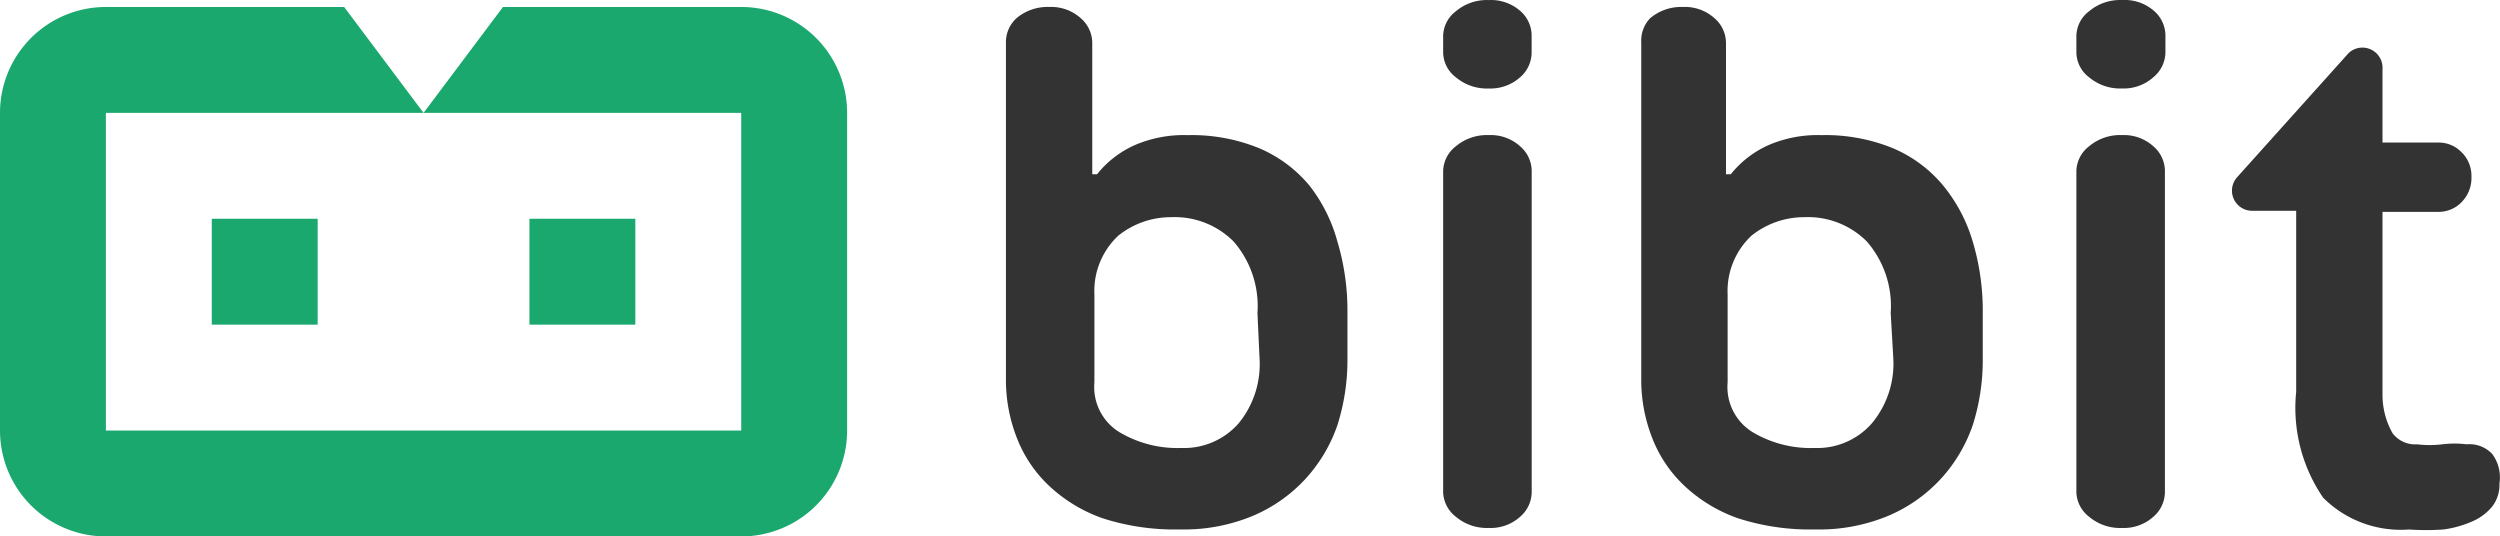  <svg xmlns="http://www.w3.org/2000/svg" width="117.127" height="25.132"><g data-name="Layer 1"><path data-name="Path 1" d="M61.342 8.687a6.2 6.2 0 0 0-2.332-1.736 8.359 8.359 0 0 0-3.373-.62 5.8 5.8 0 0 0-2.48.471 4.713 4.713 0 0 0-1.761 1.364h-.223V1.989a1.538 1.538 0 0 0-.544-1.141 2.059 2.059 0 0 0-1.466-.521 2.257 2.257 0 0 0-1.534.521 1.513 1.513 0 0 0-.5 1.141V17.74a7.441 7.441 0 0 0 .521 2.8 6.1 6.1 0 0 0 1.538 2.256 7.094 7.094 0 0 0 2.48 1.488 11.013 11.013 0 0 0 3.6.521 8.409 8.409 0 0 0 3.448-.645 7.119 7.119 0 0 0 2.48-1.761 7.193 7.193 0 0 0 1.463-2.481 10.071 10.071 0 0 0 .47-3.122v-2.181a11.286 11.286 0 0 0-.471-3.3 7.442 7.442 0 0 0-1.315-2.629Zm-2.331 8.109a4.366 4.366 0 0 1-.992 3.051 3.4 3.4 0 0 1-2.679 1.141 5.308 5.308 0 0 1-2.9-.744 2.48 2.48 0 0 1-1.166-2.332v-4.116a3.547 3.547 0 0 1 1.116-2.753 3.944 3.944 0 0 1 2.48-.868 3.894 3.894 0 0 1 2.927 1.141 4.614 4.614 0 0 1 1.116 3.349Z" fill="#333"/><path data-name="Path 2" d="M69.751 6.329a2.257 2.257 0 0 0-1.538.521 1.513 1.513 0 0 0-.6 1.141v15.082a1.513 1.513 0 0 0 .6 1.141 2.257 2.257 0 0 0 1.538.521 2.059 2.059 0 0 0 1.464-.521 1.538 1.538 0 0 0 .546-1.141V7.991a1.538 1.538 0 0 0-.546-1.141 2.059 2.059 0 0 0-1.464-.521Z" fill="#333"/><path data-name="Path 3" d="M69.751.003a2.257 2.257 0 0 0-1.538.521 1.488 1.488 0 0 0-.6 1.141v.819a1.488 1.488 0 0 0 .6 1.141 2.257 2.257 0 0 0 1.538.521 2.084 2.084 0 0 0 1.463-.521 1.538 1.538 0 0 0 .544-1.14v-.843a1.538 1.538 0 0 0-.543-1.139 2.084 2.084 0 0 0-1.464-.5Z" fill="#333"/><path data-name="Path 4" d="M91.034 8.687a6.2 6.2 0 0 0-2.332-1.736 8.359 8.359 0 0 0-3.373-.62 5.8 5.8 0 0 0-2.48.471 4.713 4.713 0 0 0-1.761 1.364h-.224V1.989a1.538 1.538 0 0 0-.545-1.141 2.059 2.059 0 0 0-1.464-.521 2.257 2.257 0 0 0-1.538.521 1.513 1.513 0 0 0-.423 1.141V17.74a7.442 7.442 0 0 0 .521 2.8 6.1 6.1 0 0 0 1.539 2.256 7.094 7.094 0 0 0 2.48 1.488 11.013 11.013 0 0 0 3.6.521 8.409 8.409 0 0 0 3.448-.645 7.119 7.119 0 0 0 2.48-1.761 7.193 7.193 0 0 0 1.463-2.481 10.071 10.071 0 0 0 .469-3.122v-2.181a11.286 11.286 0 0 0-.471-3.3 7.441 7.441 0 0 0-1.389-2.628Zm-2.331 8.109a4.366 4.366 0 0 1-1.017 3.051 3.4 3.4 0 0 1-2.679 1.141 5.308 5.308 0 0 1-2.9-.744 2.48 2.48 0 0 1-1.166-2.332v-4.116a3.547 3.547 0 0 1 1.116-2.753 3.944 3.944 0 0 1 2.481-.868 3.894 3.894 0 0 1 2.927 1.141 4.614 4.614 0 0 1 1.116 3.349Z" fill="#333"/><path data-name="Path 5" d="M99.418.002a2.257 2.257 0 0 0-1.538.521 1.488 1.488 0 0 0-.6 1.141v.819a1.488 1.488 0 0 0 .6 1.141 2.257 2.257 0 0 0 1.538.521 2.084 2.084 0 0 0 1.463-.521 1.538 1.538 0 0 0 .571-1.141v-.841a1.538 1.538 0 0 0-.545-1.14 2.084 2.084 0 0 0-1.489-.5Z" fill="#333"/><path data-name="Path 6" d="M99.418 6.329a2.257 2.257 0 0 0-1.538.521 1.513 1.513 0 0 0-.6 1.141v15.082a1.513 1.513 0 0 0 .6 1.141 2.257 2.257 0 0 0 1.538.521 2.059 2.059 0 0 0 1.464-.521 1.538 1.538 0 0 0 .546-1.141V7.991a1.538 1.538 0 0 0-.546-1.141 2.059 2.059 0 0 0-1.463-.521Z" fill="#333"/><path data-name="Path 7" d="M116.757 21.262a1.464 1.464 0 0 0-1.191-.446 4.713 4.713 0 0 0-1.141 0 4.961 4.961 0 0 1-1.191 0 1.315 1.315 0 0 1-1.141-.521 3.646 3.646 0 0 1-.471-1.786V9.926h2.629a1.488 1.488 0 0 0 1.067-.446 1.612 1.612 0 0 0 .471-1.215 1.538 1.538 0 0 0-.471-1.141 1.488 1.488 0 0 0-1.067-.446h-2.629V3.055v.176a.943.943 0 0 0-1.588-.744l-5.209 5.8a.943.943 0 0 0 .719 1.588h2.034v8.483a7.442 7.442 0 0 0 1.265 4.961 5.135 5.135 0 0 0 4.018 1.488 11.633 11.633 0 0 0 1.612 0 4.961 4.961 0 0 0 1.339-.372 2.48 2.48 0 0 0 .943-.695 1.662 1.662 0 0 0 .347-1.091 1.836 1.836 0 0 0-.347-1.389Z" fill="#333"/><path data-name="Path 10" d="m23.565.327-3.721 4.961h14.883v14.883H4.961V5.288h14.883L16.123.327H4.961A4.961 4.961 0 0 0 0 5.288v14.883a4.961 4.961 0 0 0 4.961 4.961h29.766a4.961 4.961 0 0 0 4.961-4.961V5.288A4.961 4.961 0 0 0 34.727.327Z" fill="#1aa86e"/><path data-name="Rectangle 1" fill="#1aa86e" d="M9.922 10.249h4.961v4.961H9.922z"/><path data-name="Rectangle 2" fill="#1aa86e" d="M24.805 10.249h4.961v4.961h-4.961z"/></g></svg>